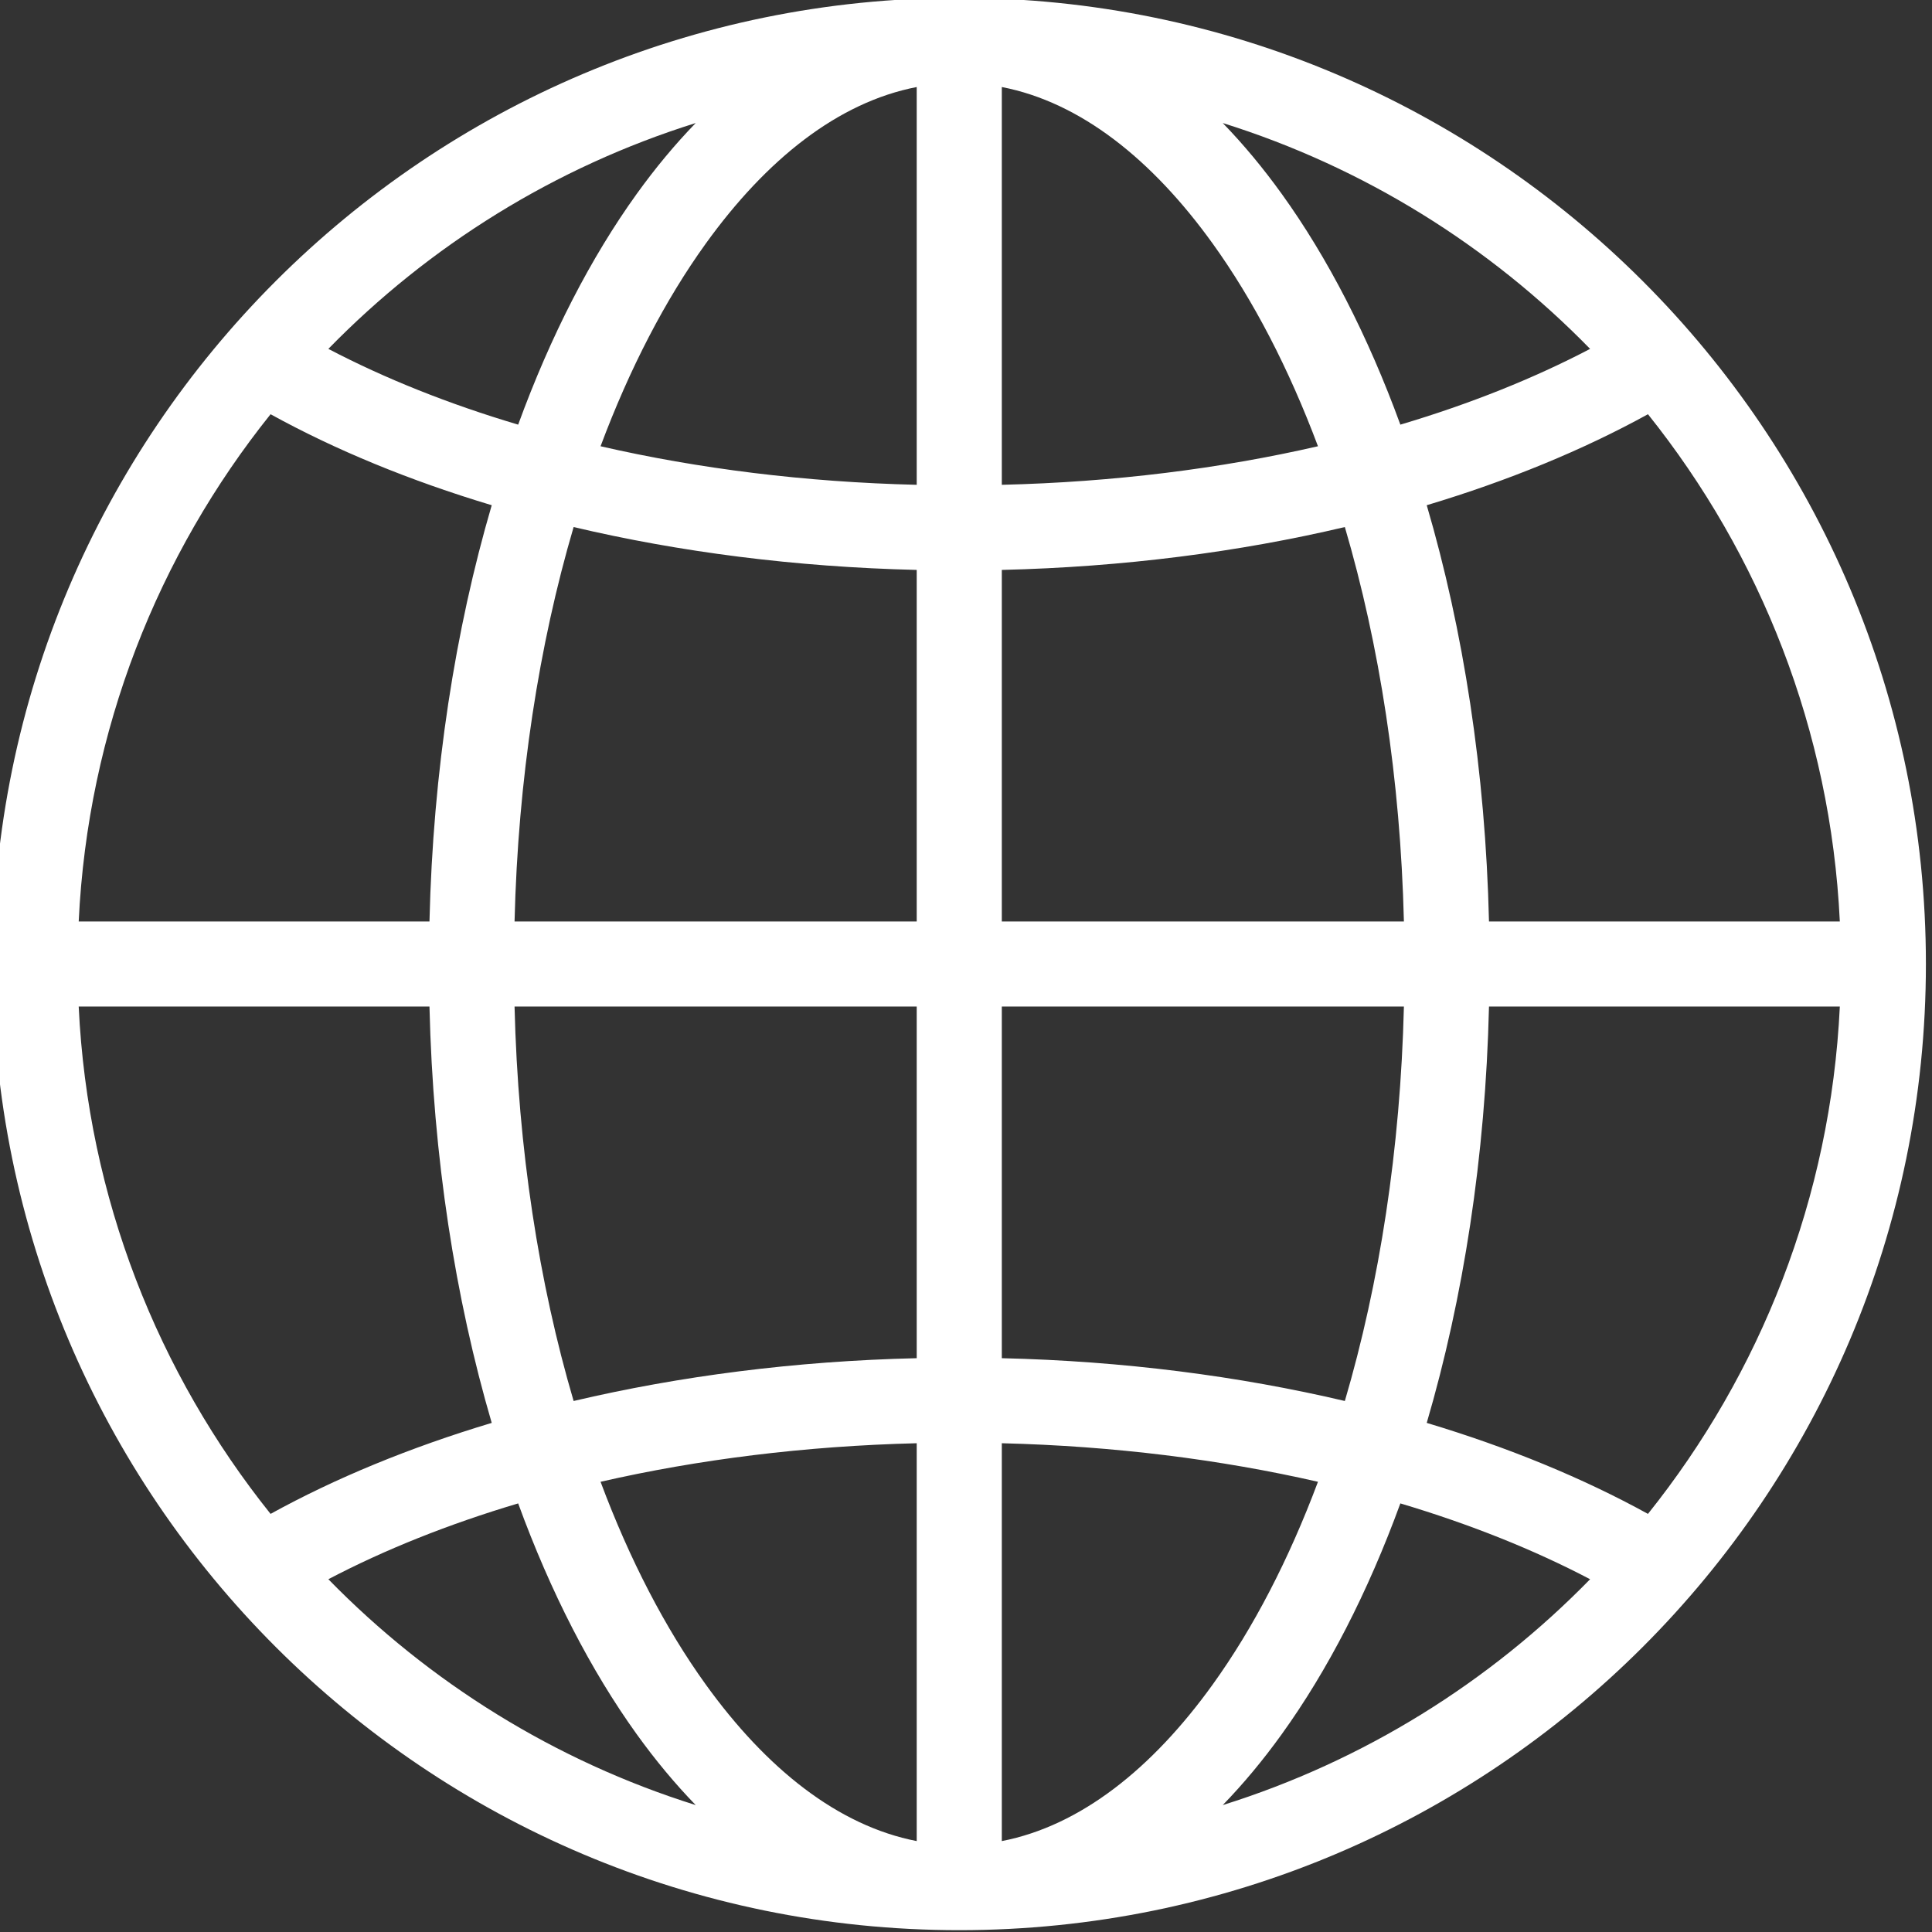 <?xml version="1.0" encoding="UTF-8" standalone="no"?>
<!DOCTYPE svg PUBLIC "-//W3C//DTD SVG 1.1//EN" "http://www.w3.org/Graphics/SVG/1.1/DTD/svg11.dtd">
<svg width="100%" height="100%" viewBox="0 0 100 100" version="1.1" xmlns="http://www.w3.org/2000/svg" xmlns:xlink="http://www.w3.org/1999/xlink" xml:space="preserve" xmlns:serif="http://www.serif.com/" style="fill-rule:evenodd;clip-rule:evenodd;stroke-linejoin:round;stroke-miterlimit:2;">
    <rect x="0" y="0" width="100" height="100" fill="#333333" stroke="none"/>
    <g transform="matrix(1,0,0,1,-4128.7,-3060.87)">
        <g transform="matrix(1,0,0,1.862,3673,1013)">
            <g transform="matrix(0.367,0,0,0.197,1031.2,757.287)">
                <path d="M-1432.83,1738.46C-1508.08,1738.46 -1569.17,1799.55 -1569.17,1874.79C-1569.17,1950.04 -1508.08,2011.12 -1432.83,2011.12C-1357.59,2011.12 -1296.5,1950.04 -1296.5,1874.79C-1296.5,1799.55 -1357.59,1738.46 -1432.83,1738.46ZM-1438.83,1942.41L-1438.83,1998.55C-1449.92,1996.39 -1460.01,1988.36 -1468.58,1976.46C-1474.31,1968.5 -1479.32,1958.83 -1483.42,1947.85C-1469.66,1944.7 -1454.62,1942.8 -1438.83,1942.41ZM-1426.83,1942.41C-1411.05,1942.8 -1396.01,1944.7 -1382.24,1947.85C-1386.35,1958.83 -1391.36,1968.5 -1397.09,1976.46C-1405.65,1988.36 -1415.75,1996.39 -1426.83,1998.55L-1426.83,1942.41ZM-1370.62,1950.9C-1375.2,1963.45 -1380.87,1974.47 -1387.35,1983.47C-1389.99,1987.14 -1392.77,1990.48 -1395.67,1993.47C-1375.79,1987.24 -1358.06,1976.15 -1343.86,1961.6C-1351.8,1957.43 -1360.8,1953.83 -1370.62,1950.9ZM-1495.04,1950.9C-1504.87,1953.83 -1513.87,1957.43 -1521.81,1961.6C-1507.61,1976.15 -1489.87,1987.24 -1470,1993.47C-1472.9,1990.48 -1475.68,1987.14 -1478.32,1983.47C-1484.79,1974.47 -1490.46,1963.45 -1495.04,1950.9ZM-1308.64,1880.79L-1358.12,1880.79C-1358.62,1902.03 -1361.75,1921.98 -1366.9,1939.54C-1355.34,1943.01 -1344.83,1947.35 -1335.7,1952.38C-1319.85,1932.56 -1309.93,1907.8 -1308.64,1880.79ZM-1557.02,1880.79C-1555.74,1907.8 -1545.82,1932.56 -1529.96,1952.38C-1520.84,1947.35 -1510.33,1943.01 -1498.77,1939.54C-1503.91,1921.98 -1507.05,1902.03 -1507.55,1880.79L-1557.02,1880.79ZM-1370.12,1880.79C-1370.61,1900.93 -1373.57,1919.86 -1378.45,1936.45C-1393.35,1932.94 -1409.68,1930.81 -1426.83,1930.41L-1426.83,1880.79L-1370.12,1880.79ZM-1438.83,1930.41C-1455.99,1930.81 -1472.31,1932.94 -1487.22,1936.45C-1492.1,1919.86 -1495.06,1900.93 -1495.55,1880.79L-1438.83,1880.79L-1438.83,1930.41ZM-1335.7,1797.21C-1344.83,1802.24 -1355.34,1806.58 -1366.9,1810.05C-1361.75,1827.61 -1358.62,1847.56 -1358.12,1868.79L-1308.64,1868.79C-1309.93,1841.79 -1319.85,1817.03 -1335.7,1797.21ZM-1529.96,1797.21C-1545.82,1817.02 -1555.74,1841.78 -1557.02,1868.79L-1507.55,1868.79C-1507.05,1847.56 -1503.91,1827.61 -1498.77,1810.05C-1510.33,1806.58 -1520.84,1802.24 -1529.96,1797.21ZM-1378.45,1813.13C-1373.57,1829.73 -1370.61,1848.65 -1370.12,1868.79L-1426.83,1868.79L-1426.83,1819.18C-1409.68,1818.77 -1393.36,1816.65 -1378.45,1813.13ZM-1487.22,1813.13C-1472.32,1816.65 -1455.99,1818.77 -1438.83,1819.18L-1438.83,1868.79L-1495.55,1868.79C-1495.06,1848.65 -1492.1,1829.73 -1487.22,1813.13ZM-1426.83,1751.04C-1415.75,1753.19 -1405.65,1761.23 -1397.09,1773.13C-1391.36,1781.09 -1386.35,1790.76 -1382.24,1801.73C-1396,1804.89 -1411.04,1806.79 -1426.83,1807.17L-1426.83,1751.04ZM-1438.83,1751.04L-1438.83,1807.17C-1454.62,1806.79 -1469.66,1804.89 -1483.42,1801.73C-1479.32,1790.76 -1474.31,1781.09 -1468.58,1773.13C-1460.01,1761.23 -1449.92,1753.19 -1438.83,1751.04ZM-1395.67,1756.12C-1392.77,1759.11 -1389.99,1762.45 -1387.35,1766.12C-1380.87,1775.12 -1375.2,1786.13 -1370.62,1798.68C-1360.8,1795.76 -1351.8,1792.15 -1343.86,1787.99C-1358.06,1773.43 -1375.79,1762.35 -1395.67,1756.12ZM-1470,1756.12C-1489.88,1762.35 -1507.61,1773.43 -1521.81,1787.99C-1513.87,1792.15 -1504.87,1795.76 -1495.04,1798.68C-1490.46,1786.13 -1484.79,1775.12 -1478.32,1766.12C-1475.68,1762.45 -1472.9,1759.11 -1470,1756.12Z" style="fill:white;"/>
            </g>
        </g>
    </g>
</svg>

